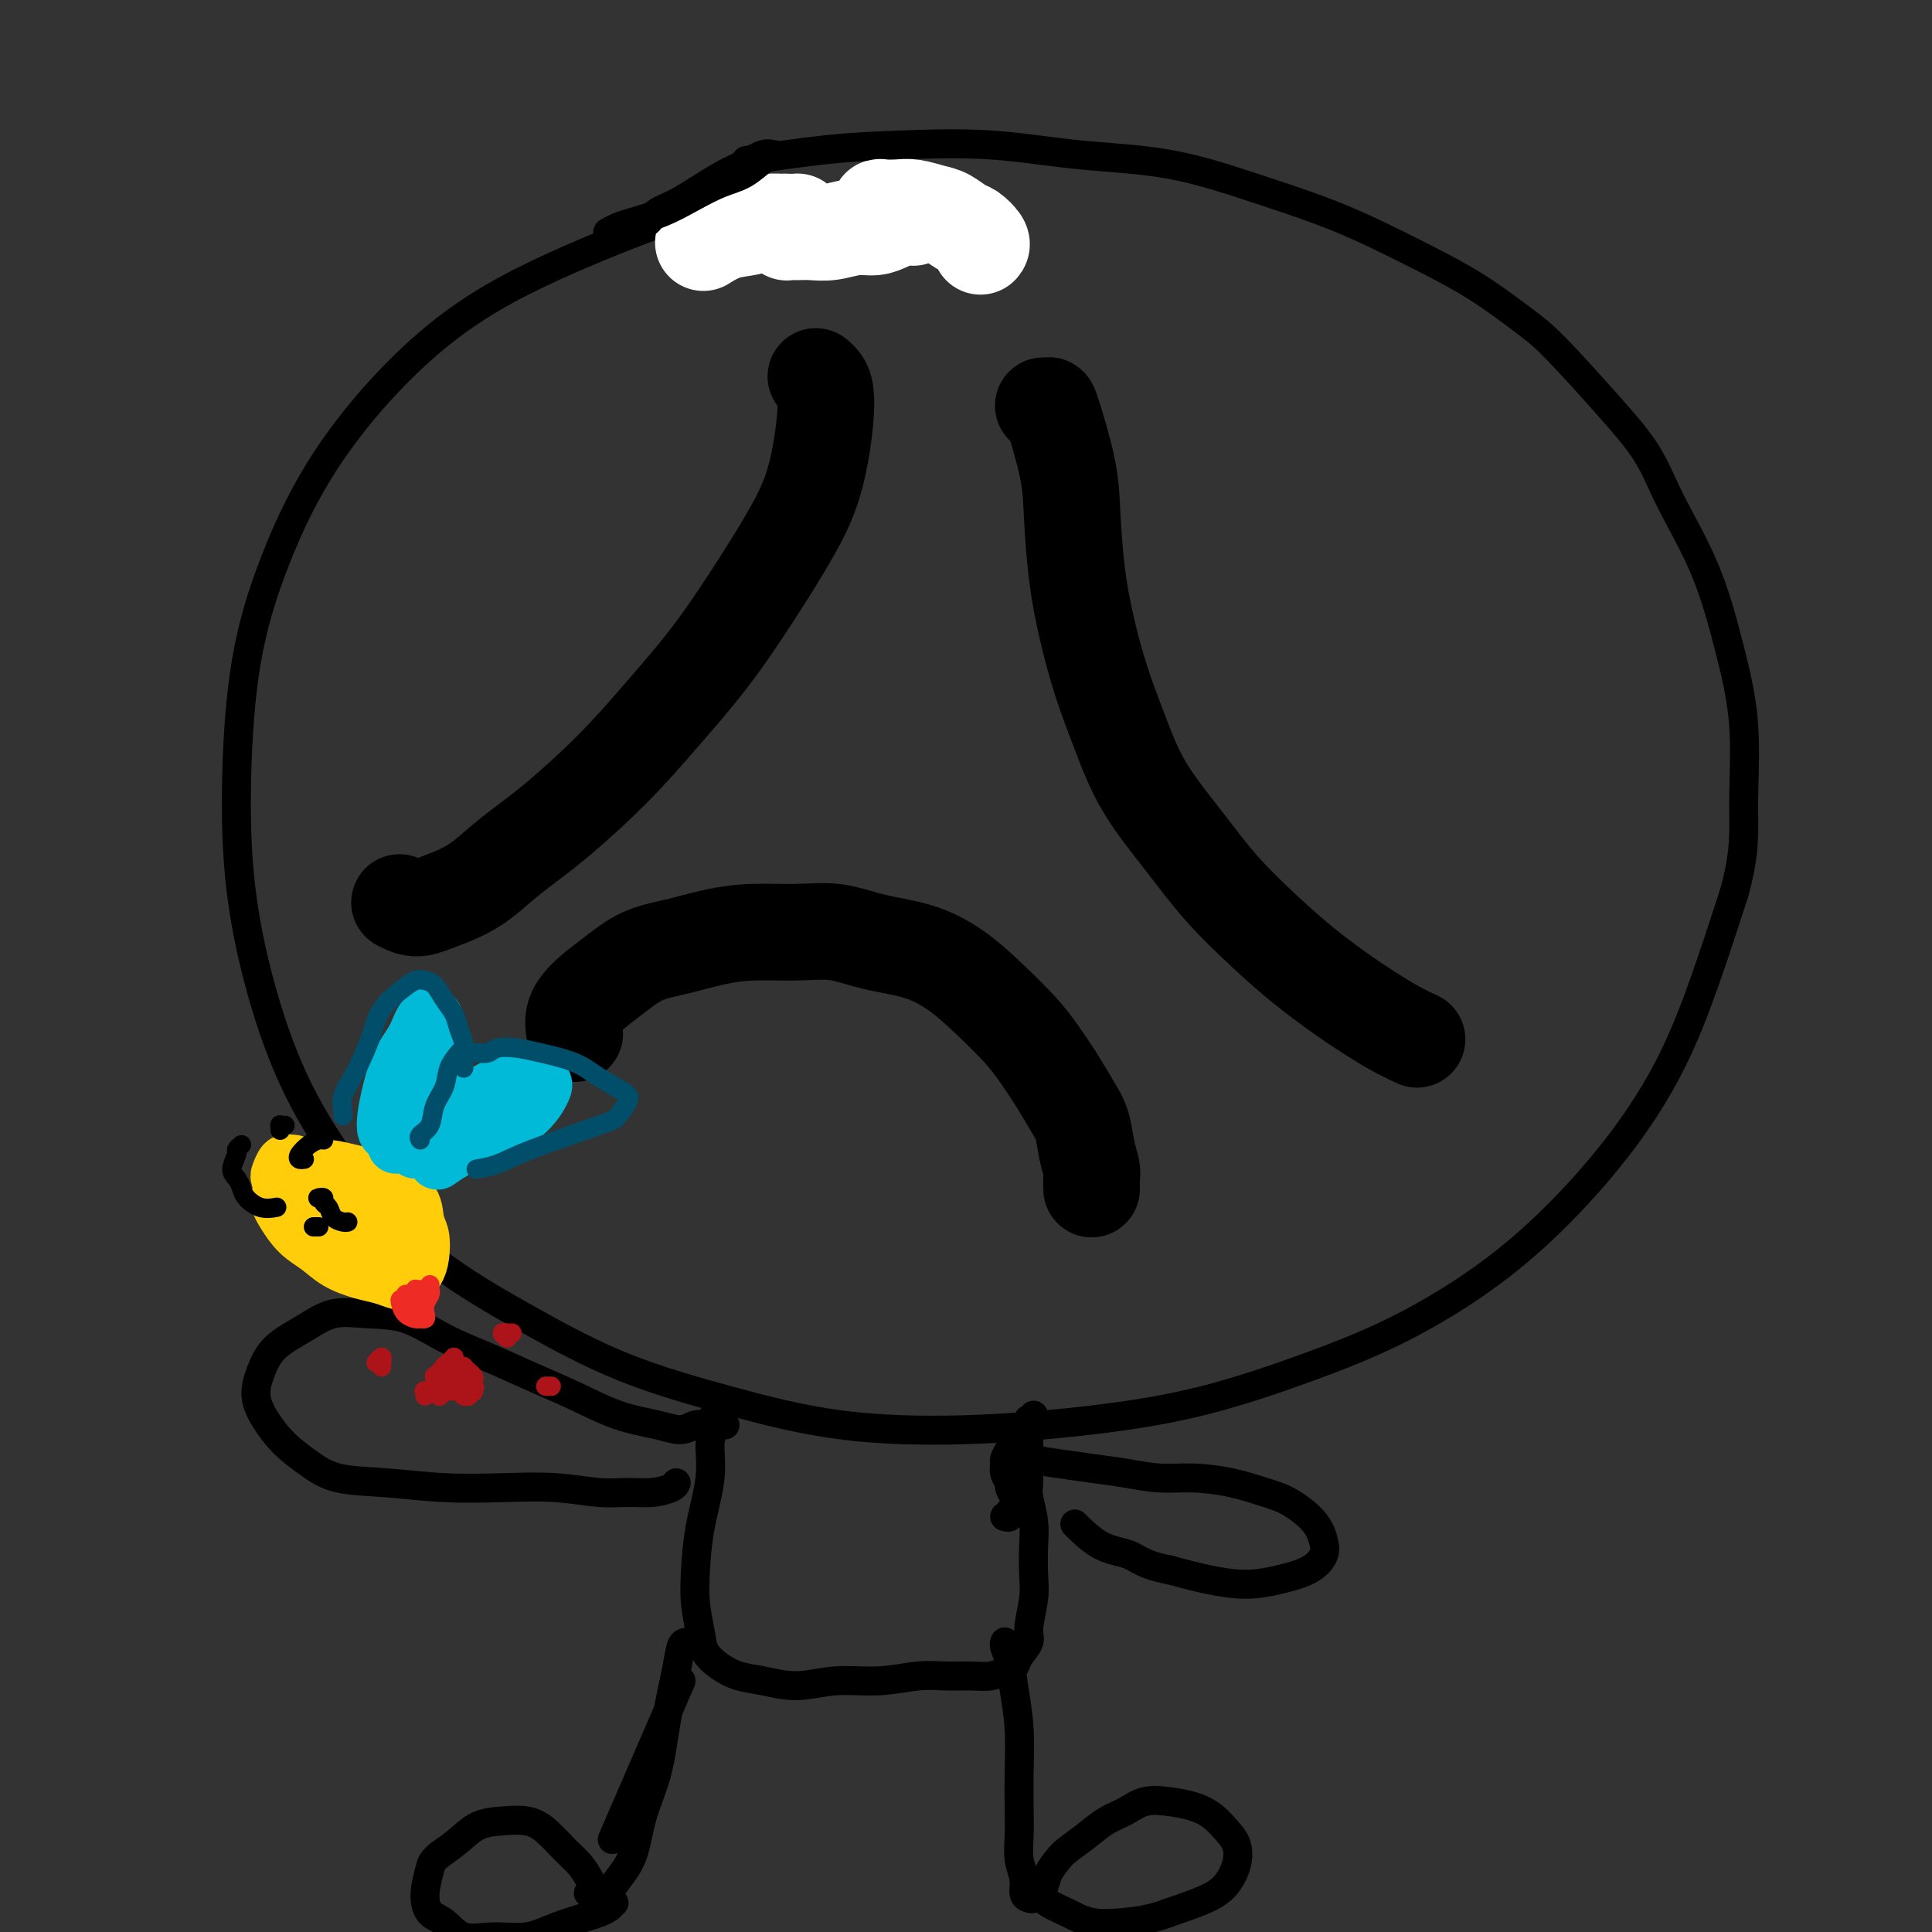 <svg viewBox='0 0 400 400' version='1.1' xmlns='http://www.w3.org/2000/svg' xmlns:xlink='http://www.w3.org/1999/xlink'><rect x="0" y="0" width="400" height="400" fill="#333333" stroke="none"/><g fill='none' stroke='#000000' stroke-width='6' stroke-linecap='round' stroke-linejoin='round'><path d='M190,46c-0.375,-0.255 -0.750,-0.510 -2,-1c-1.250,-0.490 -3.376,-1.214 -6,-2c-2.624,-0.786 -5.748,-1.634 -10,-2c-4.252,-0.366 -9.634,-0.252 -14,0c-4.366,0.252 -7.716,0.641 -15,3c-7.284,2.359 -18.501,6.687 -28,11c-9.499,4.313 -17.281,8.609 -25,15c-7.719,6.391 -15.374,14.875 -21,23c-5.626,8.125 -9.221,15.889 -12,23c-2.779,7.111 -4.741,13.569 -6,21c-1.259,7.431 -1.813,15.835 -2,24c-0.187,8.165 -0.006,16.090 1,24c1.006,7.910 2.836,15.805 5,23c2.164,7.195 4.661,13.689 8,20c3.339,6.311 7.519,12.437 12,18c4.481,5.563 9.262,10.562 15,15c5.738,4.438 12.433,8.315 19,12c6.567,3.685 13.008,7.179 20,10c6.992,2.821 14.536,4.971 22,7c7.464,2.029 14.848,3.938 23,5c8.152,1.062 17.074,1.275 26,1c8.926,-0.275 17.858,-1.040 26,-2c8.142,-0.960 15.494,-2.115 23,-4c7.506,-1.885 15.165,-4.499 22,-7c6.835,-2.501 12.847,-4.888 19,-8c6.153,-3.112 12.447,-6.949 18,-11c5.553,-4.051 10.364,-8.315 15,-13c4.636,-4.685 9.098,-9.792 13,-15c3.902,-5.208 7.243,-10.518 10,-16c2.757,-5.482 4.931,-11.138 7,-17c2.069,-5.862 4.035,-11.931 6,-18'/><path d='M359,185c2.430,-8.664 2.005,-12.824 2,-18c-0.005,-5.176 0.409,-11.368 0,-17c-0.409,-5.632 -1.643,-10.705 -3,-16c-1.357,-5.295 -2.837,-10.811 -5,-16c-2.163,-5.189 -5.008,-10.051 -7,-14c-1.992,-3.949 -3.132,-6.984 -5,-10c-1.868,-3.016 -4.464,-6.012 -8,-10c-3.536,-3.988 -8.013,-8.967 -11,-12c-2.987,-3.033 -4.485,-4.119 -7,-6c-2.515,-1.881 -6.046,-4.556 -10,-7c-3.954,-2.444 -8.331,-4.657 -13,-7c-4.669,-2.343 -9.629,-4.817 -15,-7c-5.371,-2.183 -11.154,-4.074 -17,-6c-5.846,-1.926 -11.754,-3.887 -18,-5c-6.246,-1.113 -12.828,-1.377 -19,-2c-6.172,-0.623 -11.933,-1.606 -18,-2c-6.067,-0.394 -12.441,-0.198 -18,0c-5.559,0.198 -10.304,0.400 -16,1c-5.696,0.600 -12.342,1.600 -15,2c-2.658,0.400 -1.329,0.200 0,0'/><path d='M150,295c0.092,0.017 0.184,0.033 0,0c-0.184,-0.033 -0.644,-0.116 -1,0c-0.356,0.116 -0.607,0.430 -1,1c-0.393,0.570 -0.929,1.396 -1,3c-0.071,1.604 0.324,3.986 0,7c-0.324,3.014 -1.367,6.659 -2,10c-0.633,3.341 -0.855,6.379 -1,9c-0.145,2.621 -0.213,4.825 0,7c0.213,2.175 0.708,4.323 1,6c0.292,1.677 0.382,2.885 1,4c0.618,1.115 1.764,2.137 3,3c1.236,0.863 2.561,1.567 4,2c1.439,0.433 2.992,0.596 5,1c2.008,0.404 4.472,1.051 7,1c2.528,-0.051 5.120,-0.798 8,-1c2.880,-0.202 6.048,0.143 9,0c2.952,-0.143 5.686,-0.773 8,-1c2.314,-0.227 4.207,-0.049 6,0c1.793,0.049 3.487,-0.030 5,0c1.513,0.030 2.844,0.170 4,0c1.156,-0.170 2.137,-0.651 3,-1c0.863,-0.349 1.608,-0.568 2,-1c0.392,-0.432 0.431,-1.078 1,-2c0.569,-0.922 1.669,-2.118 2,-3c0.331,-0.882 -0.106,-1.448 0,-3c0.106,-1.552 0.757,-4.089 1,-6c0.243,-1.911 0.079,-3.197 0,-5c-0.079,-1.803 -0.073,-4.122 0,-6c0.073,-1.878 0.212,-3.313 0,-5c-0.212,-1.687 -0.775,-3.625 -1,-5c-0.225,-1.375 -0.113,-2.188 0,-3'/><path d='M213,307c-0.000,-5.854 -0.000,-3.988 0,-4c0.000,-0.012 0.000,-1.902 0,-3c-0.000,-1.098 -0.001,-1.405 0,-2c0.001,-0.595 0.004,-1.479 0,-2c-0.004,-0.521 -0.015,-0.679 0,-1c0.015,-0.321 0.057,-0.804 0,-1c-0.057,-0.196 -0.211,-0.104 0,0c0.211,0.104 0.788,0.220 1,0c0.212,-0.220 0.061,-0.777 0,-1c-0.061,-0.223 -0.030,-0.111 0,0'/><path d='M147,294c-0.260,0.459 -0.520,0.917 -1,1c-0.480,0.083 -1.181,-0.210 -2,0c-0.819,0.210 -1.755,0.924 -3,1c-1.245,0.076 -2.797,-0.485 -5,-1c-2.203,-0.515 -5.055,-0.983 -8,-2c-2.945,-1.017 -5.982,-2.584 -9,-4c-3.018,-1.416 -6.016,-2.680 -9,-4c-2.984,-1.320 -5.952,-2.696 -9,-4c-3.048,-1.304 -6.175,-2.537 -9,-4c-2.825,-1.463 -5.347,-3.155 -8,-4c-2.653,-0.845 -5.435,-0.842 -8,-1c-2.565,-0.158 -4.913,-0.476 -7,0c-2.087,0.476 -3.914,1.746 -6,3c-2.086,1.254 -4.432,2.491 -6,4c-1.568,1.509 -2.356,3.288 -3,5c-0.644,1.712 -1.142,3.355 -1,5c0.142,1.645 0.924,3.291 2,5c1.076,1.709 2.446,3.481 4,5c1.554,1.519 3.293,2.786 5,4c1.707,1.214 3.384,2.377 6,3c2.616,0.623 6.172,0.707 10,1c3.828,0.293 7.926,0.796 12,1c4.074,0.204 8.122,0.108 12,0c3.878,-0.108 7.585,-0.228 11,0c3.415,0.228 6.537,0.803 9,1c2.463,0.197 4.268,0.014 6,0c1.732,-0.014 3.392,0.141 5,0c1.608,-0.141 3.164,-0.576 4,-1c0.836,-0.424 0.953,-0.835 1,-1c0.047,-0.165 0.023,-0.082 0,0'/><path d='M208,314c0.453,0.119 0.906,0.239 1,0c0.094,-0.239 -0.170,-0.836 0,-1c0.170,-0.164 0.773,0.107 1,0c0.227,-0.107 0.076,-0.591 0,-1c-0.076,-0.409 -0.077,-0.742 0,-1c0.077,-0.258 0.231,-0.440 0,-1c-0.231,-0.560 -0.847,-1.497 -1,-2c-0.153,-0.503 0.159,-0.573 0,-1c-0.159,-0.427 -0.788,-1.212 -1,-2c-0.212,-0.788 -0.007,-1.577 0,-2c0.007,-0.423 -0.185,-0.478 0,-1c0.185,-0.522 0.746,-1.510 1,-2c0.254,-0.490 0.200,-0.482 1,0c0.800,0.482 2.452,1.440 4,2c1.548,0.560 2.991,0.724 5,1c2.009,0.276 4.583,0.664 7,1c2.417,0.336 4.677,0.618 7,1c2.323,0.382 4.710,0.863 7,1c2.290,0.137 4.483,-0.071 7,0c2.517,0.071 5.357,0.420 8,1c2.643,0.580 5.088,1.390 7,2c1.912,0.610 3.290,1.021 5,2c1.710,0.979 3.751,2.528 5,4c1.249,1.472 1.706,2.868 2,4c0.294,1.132 0.427,2.000 0,3c-0.427,1.000 -1.413,2.133 -3,3c-1.587,0.867 -3.776,1.470 -6,2c-2.224,0.530 -4.483,0.989 -7,1c-2.517,0.011 -5.290,-0.425 -8,-1c-2.710,-0.575 -5.355,-1.287 -8,-2'/><path d='M242,325c-5.086,-0.931 -6.301,-2.260 -8,-3c-1.699,-0.740 -3.880,-0.892 -6,-2c-2.120,-1.108 -4.177,-3.174 -5,-4c-0.823,-0.826 -0.411,-0.413 0,0'/><path d='M141,348c-5.417,12.500 -10.833,25.000 -13,30c-2.167,5.000 -1.083,2.500 0,0'/><path d='M142,340c-0.360,0.086 -0.719,0.172 -1,1c-0.281,0.828 -0.483,2.398 -1,5c-0.517,2.602 -1.349,6.237 -2,10c-0.651,3.763 -1.120,7.655 -2,11c-0.880,3.345 -2.172,6.143 -3,9c-0.828,2.857 -1.192,5.775 -2,8c-0.808,2.225 -2.059,3.759 -3,5c-0.941,1.241 -1.572,2.190 -2,3c-0.428,0.810 -0.654,1.481 -1,2c-0.346,0.519 -0.811,0.886 -1,1c-0.189,0.114 -0.103,-0.026 0,0c0.103,0.026 0.224,0.218 0,0c-0.224,-0.218 -0.792,-0.847 -1,-1c-0.208,-0.153 -0.056,0.169 0,0c0.056,-0.169 0.015,-0.829 0,-1c-0.015,-0.171 -0.004,0.146 0,0c0.004,-0.146 0.002,-0.756 0,-1c-0.002,-0.244 -0.003,-0.123 0,0c0.003,0.123 0.009,0.248 0,0c-0.009,-0.248 -0.035,-0.869 0,-1c0.035,-0.131 0.131,0.229 0,0c-0.131,-0.229 -0.487,-1.046 -1,-2c-0.513,-0.954 -1.182,-2.046 -2,-3c-0.818,-0.954 -1.786,-1.771 -3,-3c-1.214,-1.229 -2.673,-2.870 -4,-4c-1.327,-1.130 -2.521,-1.747 -4,-2c-1.479,-0.253 -3.242,-0.140 -5,0c-1.758,0.140 -3.512,0.307 -5,1c-1.488,0.693 -2.711,1.912 -4,3c-1.289,1.088 -2.645,2.044 -4,3'/><path d='M91,384c-1.623,1.364 -1.682,1.774 -2,3c-0.318,1.226 -0.895,3.266 -1,5c-0.105,1.734 0.263,3.160 1,4c0.737,0.840 1.843,1.095 3,2c1.157,0.905 2.365,2.460 4,3c1.635,0.540 3.698,0.065 6,0c2.302,-0.065 4.844,0.281 7,0c2.156,-0.281 3.926,-1.189 6,-2c2.074,-0.811 4.451,-1.524 6,-2c1.549,-0.476 2.268,-0.716 3,-1c0.732,-0.284 1.475,-0.611 2,-1c0.525,-0.389 0.830,-0.840 1,-1c0.170,-0.160 0.204,-0.029 0,0c-0.204,0.029 -0.647,-0.045 -1,0c-0.353,0.045 -0.615,0.209 -1,0c-0.385,-0.209 -0.891,-0.792 -1,-1c-0.109,-0.208 0.180,-0.042 0,0c-0.180,0.042 -0.829,-0.041 -1,0c-0.171,0.041 0.135,0.207 0,0c-0.135,-0.207 -0.712,-0.788 -1,-1c-0.288,-0.212 -0.287,-0.057 0,0c0.287,0.057 0.860,0.015 1,0c0.140,-0.015 -0.155,-0.004 0,0c0.155,0.004 0.758,0.001 1,0c0.242,-0.001 0.121,-0.001 0,0'/><path d='M208,340c0.024,-0.058 0.049,-0.116 0,0c-0.049,0.116 -0.171,0.406 0,1c0.171,0.594 0.634,1.494 1,3c0.366,1.506 0.634,3.620 1,6c0.366,2.380 0.829,5.028 1,8c0.171,2.972 0.050,6.269 0,9c-0.050,2.731 -0.028,4.896 0,7c0.028,2.104 0.063,4.147 0,6c-0.063,1.853 -0.224,3.517 0,5c0.224,1.483 0.833,2.786 1,4c0.167,1.214 -0.110,2.338 0,3c0.110,0.662 0.606,0.862 1,1c0.394,0.138 0.686,0.213 1,0c0.314,-0.213 0.649,-0.714 1,-1c0.351,-0.286 0.719,-0.359 1,-1c0.281,-0.641 0.476,-1.852 1,-3c0.524,-1.148 1.378,-2.232 2,-3c0.622,-0.768 1.011,-1.218 2,-2c0.989,-0.782 2.577,-1.895 4,-3c1.423,-1.105 2.680,-2.203 4,-3c1.320,-0.797 2.702,-1.294 4,-2c1.298,-0.706 2.511,-1.620 4,-2c1.489,-0.380 3.254,-0.227 5,0c1.746,0.227 3.474,0.528 5,1c1.526,0.472 2.848,1.116 4,2c1.152,0.884 2.132,2.007 3,3c0.868,0.993 1.625,1.854 2,3c0.375,1.146 0.369,2.575 0,4c-0.369,1.425 -1.099,2.845 -2,4c-0.901,1.155 -1.972,2.044 -4,3c-2.028,0.956 -5.014,1.978 -8,3'/><path d='M242,396c-3.536,1.356 -6.375,1.745 -9,2c-2.625,0.255 -5.037,0.376 -7,0c-1.963,-0.376 -3.479,-1.250 -5,-2c-1.521,-0.750 -3.047,-1.376 -4,-2c-0.953,-0.624 -1.334,-1.245 -2,-2c-0.666,-0.755 -1.619,-1.644 -2,-2c-0.381,-0.356 -0.191,-0.178 0,0'/></g>
<g fill='none' stroke='#000000' stroke-width='20' stroke-linecap='round' stroke-linejoin='round'><path d='M169,78c-0.074,-0.055 -0.148,-0.110 0,0c0.148,0.110 0.518,0.386 1,1c0.482,0.614 1.078,1.565 1,5c-0.078,3.435 -0.828,9.352 -2,14c-1.172,4.648 -2.765,8.026 -5,12c-2.235,3.974 -5.112,8.543 -8,13c-2.888,4.457 -5.786,8.802 -9,13c-3.214,4.198 -6.743,8.248 -10,12c-3.257,3.752 -6.243,7.207 -10,11c-3.757,3.793 -8.287,7.923 -12,11c-3.713,3.077 -6.611,5.102 -9,7c-2.389,1.898 -4.269,3.668 -6,5c-1.731,1.332 -3.312,2.227 -5,3c-1.688,0.773 -3.483,1.424 -5,2c-1.517,0.576 -2.754,1.078 -4,1c-1.246,-0.078 -2.499,-0.737 -3,-1c-0.501,-0.263 -0.251,-0.132 0,0'/><path d='M216,84c0.394,0.047 0.787,0.094 1,0c0.213,-0.094 0.244,-0.329 1,2c0.756,2.329 2.235,7.224 3,11c0.765,3.776 0.816,6.435 1,10c0.184,3.565 0.503,8.038 1,12c0.497,3.962 1.173,7.413 2,11c0.827,3.587 1.806,7.309 3,11c1.194,3.691 2.603,7.349 4,11c1.397,3.651 2.783,7.293 5,11c2.217,3.707 5.267,7.478 8,11c2.733,3.522 5.150,6.795 8,10c2.850,3.205 6.134,6.343 9,9c2.866,2.657 5.315,4.835 8,7c2.685,2.165 5.606,4.318 8,6c2.394,1.682 4.260,2.894 6,4c1.740,1.106 3.353,2.105 5,3c1.647,0.895 3.328,1.684 4,2c0.672,0.316 0.336,0.158 0,0'/><path d='M119,214c-0.225,-1.330 -0.451,-2.660 0,-4c0.451,-1.340 1.577,-2.691 3,-4c1.423,-1.309 3.143,-2.575 5,-4c1.857,-1.425 3.852,-3.008 6,-4c2.148,-0.992 4.448,-1.392 7,-2c2.552,-0.608 5.354,-1.425 8,-2c2.646,-0.575 5.135,-0.910 8,-1c2.865,-0.090 6.105,0.063 9,0c2.895,-0.063 5.444,-0.343 8,0c2.556,0.343 5.117,1.308 8,2c2.883,0.692 6.087,1.110 9,2c2.913,0.890 5.535,2.253 8,4c2.465,1.747 4.771,3.878 7,6c2.229,2.122 4.380,4.236 6,6c1.620,1.764 2.710,3.178 4,5c1.290,1.822 2.780,4.053 4,6c1.220,1.947 2.169,3.609 3,5c0.831,1.391 1.543,2.510 2,4c0.457,1.490 0.658,3.352 1,5c0.342,1.648 0.824,3.081 1,4c0.176,0.919 0.048,1.324 0,2c-0.048,0.676 -0.014,1.622 0,2c0.014,0.378 0.007,0.189 0,0'/></g>
<g fill='none' stroke='#FFFFFF' stroke-width='20' stroke-linecap='round' stroke-linejoin='round'><path d='M203,51c0.186,-0.212 0.371,-0.424 0,-1c-0.371,-0.576 -1.300,-1.517 -2,-2c-0.700,-0.483 -1.173,-0.508 -2,-1c-0.827,-0.492 -2.008,-1.452 -3,-2c-0.992,-0.548 -1.797,-0.683 -3,-1c-1.203,-0.317 -2.806,-0.814 -4,-1c-1.194,-0.186 -1.978,-0.060 -3,0c-1.022,0.060 -2.282,0.055 -3,0c-0.718,-0.055 -0.895,-0.158 -1,0c-0.105,0.158 -0.140,0.578 0,1c0.140,0.422 0.454,0.845 1,1c0.546,0.155 1.325,0.042 2,0c0.675,-0.042 1.248,-0.012 2,0c0.752,0.012 1.685,0.006 2,0c0.315,-0.006 0.013,-0.012 0,0c-0.013,0.012 0.262,0.041 0,0c-0.262,-0.041 -1.063,-0.151 -2,0c-0.937,0.151 -2.011,0.562 -3,1c-0.989,0.438 -1.892,0.902 -3,1c-1.108,0.098 -2.420,-0.170 -4,0c-1.580,0.170 -3.429,0.778 -5,1c-1.571,0.222 -2.866,0.059 -4,0c-1.134,-0.059 -2.109,-0.015 -3,0c-0.891,0.015 -1.700,0.001 -2,0c-0.300,-0.001 -0.091,0.010 0,0c0.091,-0.010 0.064,-0.041 0,0c-0.064,0.041 -0.163,0.155 0,0c0.163,-0.155 0.590,-0.578 1,-1c0.410,-0.422 0.803,-0.845 1,-1c0.197,-0.155 0.199,-0.044 0,0c-0.199,0.044 -0.600,0.022 -1,0'/><path d='M164,46c-2.949,-0.141 -1.820,0.008 -2,0c-0.180,-0.008 -1.667,-0.173 -3,0c-1.333,0.173 -2.512,0.686 -4,1c-1.488,0.314 -3.285,0.431 -5,1c-1.715,0.569 -3.347,1.591 -4,2c-0.653,0.409 -0.326,0.204 0,0'/></g>
<g fill='none' stroke='#000000' stroke-width='6' stroke-linecap='round' stroke-linejoin='round'><path d='M133,47c0.100,0.005 0.199,0.009 0,0c-0.199,-0.009 -0.697,-0.032 -1,0c-0.303,0.032 -0.410,0.119 0,0c0.410,-0.119 1.337,-0.444 2,-1c0.663,-0.556 1.061,-1.342 2,-2c0.939,-0.658 2.419,-1.189 4,-2c1.581,-0.811 3.264,-1.902 5,-3c1.736,-1.098 3.524,-2.204 5,-3c1.476,-0.796 2.640,-1.284 4,-2c1.360,-0.716 2.917,-1.660 4,-2c1.083,-0.340 1.691,-0.076 2,0c0.309,0.076 0.317,-0.038 0,0c-0.317,0.038 -0.960,0.226 -2,1c-1.040,0.774 -2.477,2.133 -4,3c-1.523,0.867 -3.132,1.240 -5,2c-1.868,0.760 -3.997,1.906 -6,3c-2.003,1.094 -3.882,2.136 -6,3c-2.118,0.864 -4.475,1.551 -6,2c-1.525,0.449 -2.218,0.659 -3,1c-0.782,0.341 -1.652,0.812 -2,1c-0.348,0.188 -0.174,0.094 0,0'/></g>
<g fill='none' stroke='#FFCD0A' stroke-width='12' stroke-linecap='round' stroke-linejoin='round'><path d='M60,249c-0.313,0.135 -0.626,0.269 -1,0c-0.374,-0.269 -0.810,-0.943 -1,-1c-0.190,-0.057 -0.135,0.502 0,1c0.135,0.498 0.349,0.935 1,2c0.651,1.065 1.738,2.757 3,4c1.262,1.243 2.698,2.035 4,3c1.302,0.965 2.470,2.102 4,3c1.530,0.898 3.422,1.556 5,2c1.578,0.444 2.843,0.675 4,1c1.157,0.325 2.206,0.743 3,1c0.794,0.257 1.334,0.352 2,0c0.666,-0.352 1.460,-1.150 2,-2c0.540,-0.850 0.826,-1.750 1,-3c0.174,-1.250 0.234,-2.849 0,-4c-0.234,-1.151 -0.763,-1.852 -1,-3c-0.237,-1.148 -0.180,-2.742 -1,-4c-0.820,-1.258 -2.515,-2.178 -4,-3c-1.485,-0.822 -2.758,-1.545 -4,-2c-1.242,-0.455 -2.451,-0.643 -4,-1c-1.549,-0.357 -3.437,-0.882 -5,-1c-1.563,-0.118 -2.801,0.172 -4,0c-1.199,-0.172 -2.360,-0.804 -3,-1c-0.640,-0.196 -0.757,0.046 -1,0c-0.243,-0.046 -0.610,-0.378 -1,0c-0.390,0.378 -0.803,1.467 -1,2c-0.197,0.533 -0.176,0.510 0,1c0.176,0.490 0.509,1.493 1,2c0.491,0.507 1.142,0.517 2,1c0.858,0.483 1.923,1.438 3,2c1.077,0.562 2.165,0.732 3,1c0.835,0.268 1.418,0.634 2,1'/><path d='M69,251c2.345,1.404 2.707,0.913 3,1c0.293,0.087 0.517,0.752 1,1c0.483,0.248 1.226,0.080 2,0c0.774,-0.080 1.581,-0.073 2,0c0.419,0.073 0.452,0.212 1,0c0.548,-0.212 1.612,-0.774 2,-1c0.388,-0.226 0.101,-0.117 0,0c-0.101,0.117 -0.016,0.243 0,0c0.016,-0.243 -0.036,-0.853 0,-1c0.036,-0.147 0.161,0.171 0,0c-0.161,-0.171 -0.607,-0.829 -1,-1c-0.393,-0.171 -0.732,0.147 -1,0c-0.268,-0.147 -0.464,-0.757 -1,-1c-0.536,-0.243 -1.411,-0.118 -2,0c-0.589,0.118 -0.891,0.231 -2,0c-1.109,-0.231 -3.026,-0.805 -4,-1c-0.974,-0.195 -1.004,-0.011 -1,0c0.004,0.011 0.042,-0.152 0,0c-0.042,0.152 -0.163,0.619 0,1c0.163,0.381 0.611,0.675 1,1c0.389,0.325 0.718,0.679 1,1c0.282,0.321 0.518,0.608 1,1c0.482,0.392 1.212,0.889 2,1c0.788,0.111 1.635,-0.162 3,0c1.365,0.162 3.247,0.761 4,1c0.753,0.239 0.376,0.120 0,0'/></g>
<g fill='none' stroke='#00BAD8' stroke-width='12' stroke-linecap='round' stroke-linejoin='round'><path d='M82,237c-0.315,-0.793 -0.629,-1.586 -1,-2c-0.371,-0.414 -0.797,-0.448 -1,-1c-0.203,-0.552 -0.182,-1.623 0,-3c0.182,-1.377 0.526,-3.061 1,-5c0.474,-1.939 1.080,-4.131 2,-6c0.920,-1.869 2.156,-3.413 3,-5c0.844,-1.587 1.296,-3.216 2,-4c0.704,-0.784 1.660,-0.722 2,0c0.340,0.722 0.063,2.105 0,4c-0.063,1.895 0.088,4.303 0,7c-0.088,2.697 -0.416,5.684 -1,8c-0.584,2.316 -1.423,3.961 -2,5c-0.577,1.039 -0.891,1.472 -1,2c-0.109,0.528 -0.014,1.150 0,1c0.014,-0.150 -0.052,-1.073 1,-2c1.052,-0.927 3.221,-1.857 5,-3c1.779,-1.143 3.168,-2.498 5,-4c1.832,-1.502 4.106,-3.151 6,-4c1.894,-0.849 3.409,-0.898 5,-1c1.591,-0.102 3.260,-0.257 4,0c0.740,0.257 0.551,0.928 0,2c-0.551,1.072 -1.465,2.547 -3,4c-1.535,1.453 -3.690,2.884 -6,4c-2.310,1.116 -4.776,1.916 -7,3c-2.224,1.084 -4.207,2.453 -5,3c-0.793,0.547 -0.397,0.274 0,0'/></g>
<g fill='none' stroke='#000000' stroke-width='4' stroke-linecap='round' stroke-linejoin='round'><path d='M59,233c-0.423,0.030 -0.845,0.060 -1,0c-0.155,-0.060 -0.042,-0.208 0,0c0.042,0.208 0.012,0.774 0,1c-0.012,0.226 -0.006,0.113 0,0'/><path d='M65,254c0.030,0.000 0.060,0.000 0,0c-0.060,0.000 -0.208,-0.000 0,0c0.208,0.000 0.774,0.000 1,0c0.226,-0.000 0.113,0.000 0,0'/><path d='M63,240c-0.376,0.061 -0.752,0.121 -1,0c-0.248,-0.121 -0.368,-0.425 0,-1c0.368,-0.575 1.222,-1.422 2,-2c0.778,-0.578 1.479,-0.886 2,-1c0.521,-0.114 0.863,-0.032 1,0c0.137,0.032 0.068,0.016 0,0'/><path d='M67,248c-0.390,-0.007 -0.781,-0.014 -1,0c-0.219,0.014 -0.267,0.049 0,0c0.267,-0.049 0.849,-0.181 1,0c0.151,0.181 -0.127,0.675 0,1c0.127,0.325 0.661,0.479 1,1c0.339,0.521 0.483,1.408 1,2c0.517,0.592 1.409,0.890 2,1c0.591,0.110 0.883,0.031 1,0c0.117,-0.031 0.058,-0.016 0,0'/><path d='M50,237c-0.459,0.388 -0.918,0.775 -1,1c-0.082,0.225 0.214,0.286 0,1c-0.214,0.714 -0.939,2.080 -1,3c-0.061,0.920 0.541,1.395 1,2c0.459,0.605 0.775,1.339 1,2c0.225,0.661 0.359,1.249 1,2c0.641,0.751 1.788,1.664 3,2c1.212,0.336 2.489,0.096 3,0c0.511,-0.096 0.255,-0.048 0,0'/></g>
<g fill='none' stroke='#EE2B24' stroke-width='4' stroke-linecap='round' stroke-linejoin='round'><path d='M85,270c-0.415,-0.814 -0.830,-1.628 -1,-2c-0.170,-0.372 -0.096,-0.304 0,0c0.096,0.304 0.215,0.842 0,1c-0.215,0.158 -0.762,-0.063 -1,0c-0.238,0.063 -0.165,0.410 0,1c0.165,0.590 0.423,1.424 1,2c0.577,0.576 1.474,0.895 2,1c0.526,0.105 0.681,-0.003 1,0c0.319,0.003 0.804,0.117 1,0c0.196,-0.117 0.105,-0.466 0,-1c-0.105,-0.534 -0.224,-1.254 0,-2c0.224,-0.746 0.792,-1.520 1,-2c0.208,-0.480 0.056,-0.668 0,-1c-0.056,-0.332 -0.016,-0.809 0,-1c0.016,-0.191 0.008,-0.095 0,0'/><path d='M87,267c-0.423,-0.006 -0.845,-0.012 -1,0c-0.155,0.012 -0.041,0.042 0,0c0.041,-0.042 0.011,-0.155 0,0c-0.011,0.155 -0.003,0.578 0,1c0.003,0.422 0.001,0.844 0,1c-0.001,0.156 -0.000,0.044 0,0c0.000,-0.044 0.000,-0.022 0,0'/></g>
<g fill='none' stroke='#AD1419' stroke-width='4' stroke-linecap='round' stroke-linejoin='round'><path d='M88,289c0.756,-0.673 1.513,-1.347 2,-2c0.487,-0.653 0.705,-1.286 1,-2c0.295,-0.714 0.666,-1.510 1,-2c0.334,-0.490 0.629,-0.674 1,-1c0.371,-0.326 0.817,-0.792 1,-1c0.183,-0.208 0.101,-0.157 0,0c-0.101,0.157 -0.222,0.420 0,1c0.222,0.580 0.788,1.476 1,2c0.212,0.524 0.071,0.676 0,1c-0.071,0.324 -0.070,0.819 0,1c0.070,0.181 0.211,0.049 0,0c-0.211,-0.049 -0.773,-0.013 -1,0c-0.227,0.013 -0.120,0.005 0,0c0.120,-0.005 0.253,-0.005 0,0c-0.253,0.005 -0.891,0.016 -1,0c-0.109,-0.016 0.310,-0.057 0,0c-0.310,0.057 -1.351,0.214 -2,0c-0.649,-0.214 -0.906,-0.799 -1,-1c-0.094,-0.201 -0.025,-0.016 0,0c0.025,0.016 0.007,-0.135 0,0c-0.007,0.135 -0.002,0.558 0,1c0.002,0.442 0.000,0.903 0,1c-0.000,0.097 -0.000,-0.170 0,0c0.000,0.170 0.000,0.778 0,1c-0.000,0.222 -0.000,0.060 0,0c0.000,-0.060 0.000,-0.017 0,0c-0.000,0.017 -0.000,0.009 0,0'/><path d='M95,284c-0.032,-0.001 -0.064,-0.001 0,0c0.064,0.001 0.225,0.004 0,0c-0.225,-0.004 -0.835,-0.016 -1,0c-0.165,0.016 0.113,0.061 0,0c-0.113,-0.061 -0.619,-0.228 -1,0c-0.381,0.228 -0.638,0.852 -1,1c-0.362,0.148 -0.829,-0.181 -1,0c-0.171,0.181 -0.046,0.871 0,1c0.046,0.129 0.012,-0.305 0,0c-0.012,0.305 -0.003,1.347 0,2c0.003,0.653 0.001,0.918 0,1c-0.001,0.082 0.000,-0.018 0,0c-0.000,0.018 -0.001,0.155 0,0c0.001,-0.155 0.004,-0.601 0,-1c-0.004,-0.399 -0.015,-0.752 0,-1c0.015,-0.248 0.056,-0.392 0,-1c-0.056,-0.608 -0.209,-1.680 0,-2c0.209,-0.320 0.780,0.110 1,0c0.220,-0.110 0.087,-0.761 0,-1c-0.087,-0.239 -0.130,-0.065 0,0c0.130,0.065 0.431,0.021 1,0c0.569,-0.021 1.405,-0.021 2,0c0.595,0.021 0.948,0.061 1,0c0.052,-0.061 -0.196,-0.224 0,0c0.196,0.224 0.837,0.833 1,1c0.163,0.167 -0.152,-0.110 0,0c0.152,0.110 0.772,0.607 1,1c0.228,0.393 0.065,0.684 0,1c-0.065,0.316 -0.033,0.658 0,1'/><path d='M98,287c0.464,0.558 0.126,-0.048 0,0c-0.126,0.048 -0.038,0.749 0,1c0.038,0.251 0.025,0.053 0,0c-0.025,-0.053 -0.063,0.039 0,0c0.063,-0.039 0.225,-0.210 0,0c-0.225,0.210 -0.838,0.803 -1,1c-0.162,0.197 0.126,0.000 0,0c-0.126,-0.000 -0.668,0.196 -1,0c-0.332,-0.196 -0.456,-0.785 -1,-1c-0.544,-0.215 -1.508,-0.058 -2,0c-0.492,0.058 -0.511,0.015 -1,0c-0.489,-0.015 -1.448,-0.004 -2,0c-0.552,0.004 -0.698,0.001 -1,0c-0.302,-0.001 -0.761,-0.000 -1,0c-0.239,0.000 -0.257,0.000 0,0c0.257,-0.000 0.788,-0.000 1,0c0.212,0.000 0.106,0.000 0,0'/><path d='M79,283c-0.030,-0.280 -0.060,-0.560 0,-1c0.060,-0.440 0.208,-1.042 0,-1c-0.208,0.042 -0.774,0.726 -1,1c-0.226,0.274 -0.113,0.137 0,0'/><path d='M105,277c-0.506,-0.423 -1.012,-0.845 -1,-1c0.012,-0.155 0.542,-0.042 1,0c0.458,0.042 0.845,0.012 1,0c0.155,-0.012 0.077,-0.006 0,0'/><path d='M114,287c-0.533,0.000 -1.067,0.000 -1,0c0.067,0.000 0.733,0.000 1,0c0.267,0.000 0.133,0.000 0,0'/></g>
<g fill='none' stroke='#004E6A' stroke-width='4' stroke-linecap='round' stroke-linejoin='round'><path d='M71,231c0.048,-0.180 0.096,-0.361 0,-1c-0.096,-0.639 -0.337,-1.738 0,-3c0.337,-1.262 1.252,-2.687 2,-4c0.748,-1.313 1.331,-2.513 2,-4c0.669,-1.487 1.425,-3.260 2,-5c0.575,-1.740 0.969,-3.446 2,-5c1.031,-1.554 2.699,-2.958 4,-4c1.301,-1.042 2.236,-1.724 3,-2c0.764,-0.276 1.356,-0.146 2,0c0.644,0.146 1.339,0.307 2,1c0.661,0.693 1.287,1.918 2,3c0.713,1.082 1.511,2.021 2,3c0.489,0.979 0.667,2.000 1,3c0.333,1.000 0.821,1.981 1,3c0.179,1.019 0.048,2.077 0,3c-0.048,0.923 -0.013,1.710 0,2c0.013,0.290 0.004,0.083 0,0c-0.004,-0.083 -0.002,-0.041 0,0'/><path d='M101,218c-0.794,0.008 -1.588,0.016 -2,0c-0.412,-0.016 -0.441,-0.054 0,0c0.441,0.054 1.352,0.202 2,0c0.648,-0.202 1.031,-0.753 2,-1c0.969,-0.247 2.522,-0.189 4,0c1.478,0.189 2.881,0.511 5,1c2.119,0.489 4.953,1.147 7,2c2.047,0.853 3.306,1.902 5,3c1.694,1.098 3.822,2.244 5,3c1.178,0.756 1.404,1.123 1,2c-0.404,0.877 -1.440,2.263 -2,3c-0.560,0.737 -0.645,0.825 -4,2c-3.355,1.175 -9.982,3.439 -14,5c-4.018,1.561 -5.428,2.420 -7,3c-1.572,0.580 -3.306,0.880 -4,1c-0.694,0.120 -0.347,0.060 0,0'/><path d='M95,218c0.211,-0.243 0.423,-0.486 0,0c-0.423,0.486 -1.480,1.702 -2,3c-0.520,1.298 -0.504,2.677 -1,4c-0.496,1.323 -1.506,2.589 -2,4c-0.494,1.411 -0.473,2.966 -1,4c-0.527,1.034 -1.604,1.548 -2,2c-0.396,0.452 -0.113,0.844 0,1c0.113,0.156 0.057,0.078 0,0'/></g>
</svg>